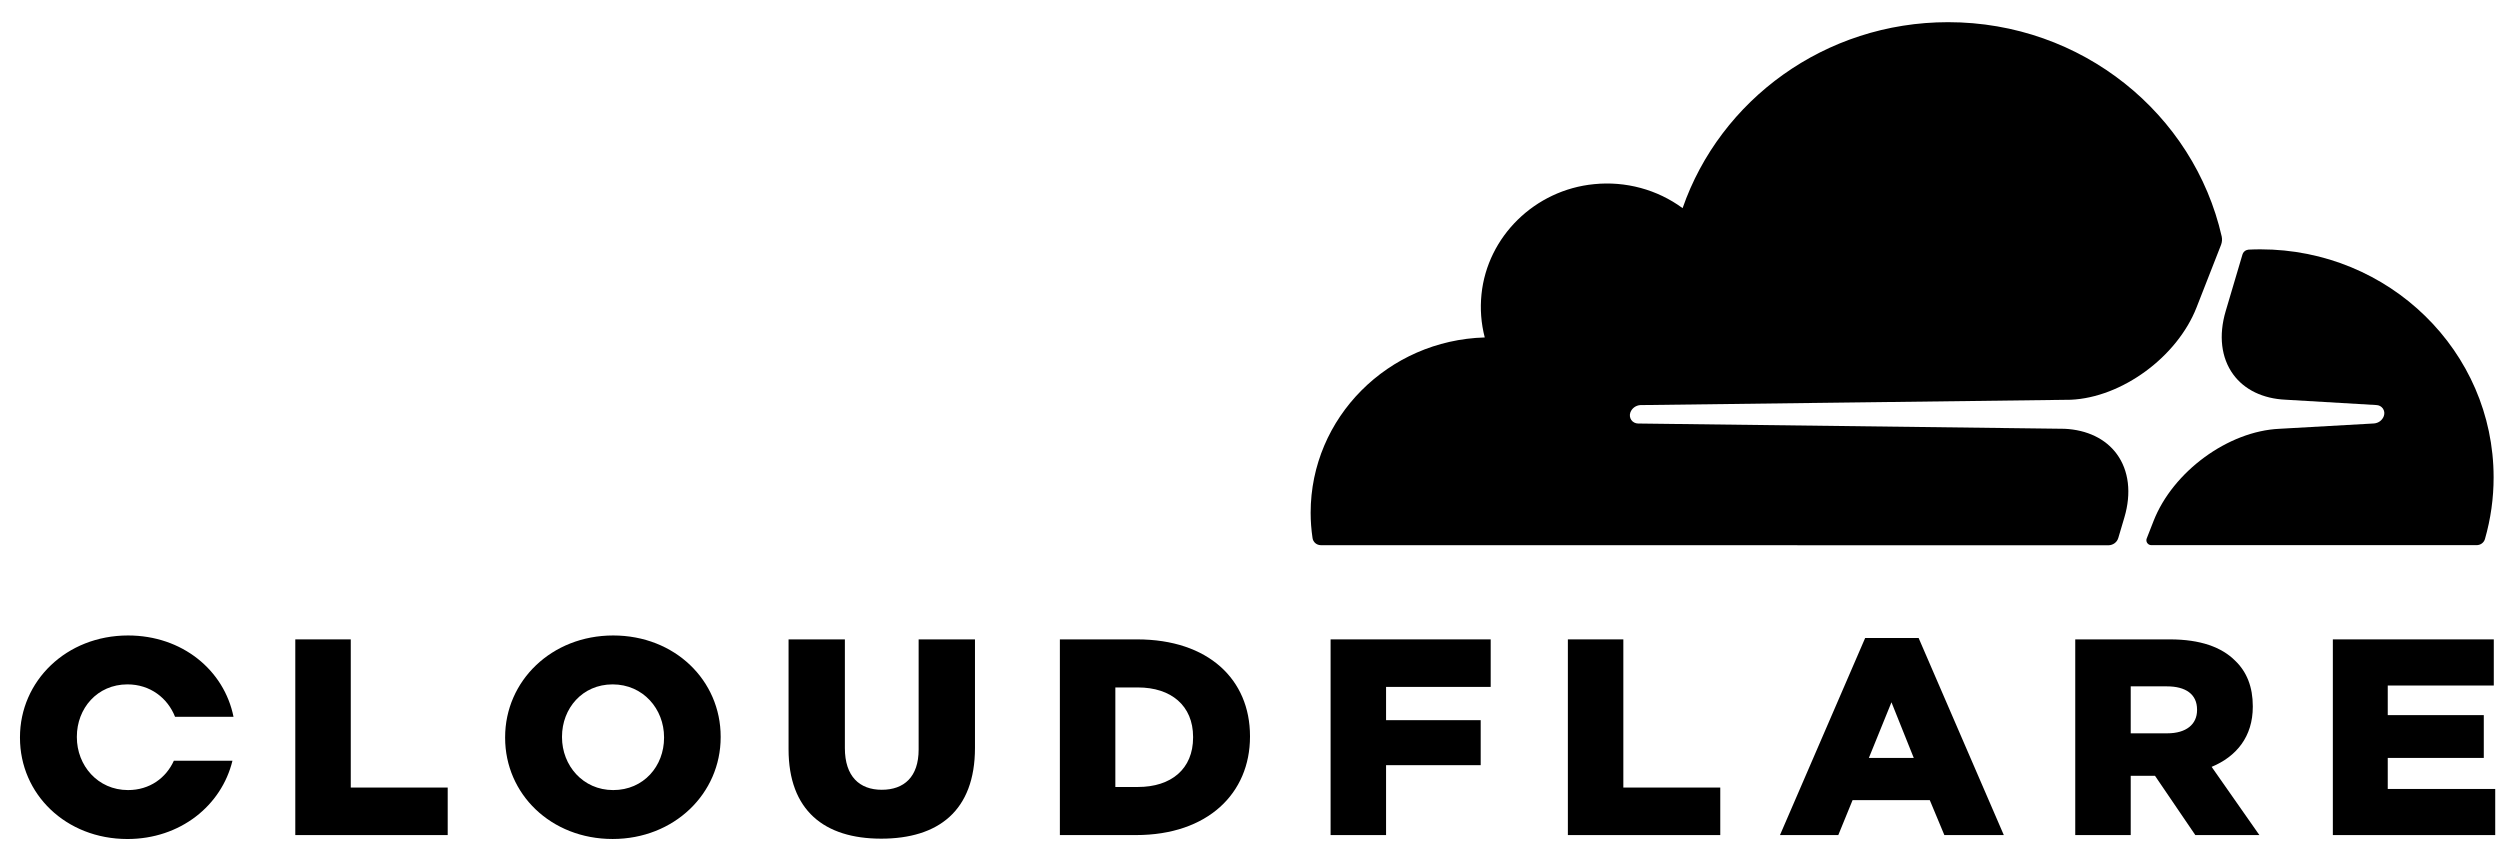 <svg width="101" height="34" viewBox="0 0 101 34" fill="none" xmlns="http://www.w3.org/2000/svg">
<path d="M85.58 21.731L85.825 20.904C86.116 19.92 86.007 19.011 85.519 18.343C85.069 17.728 84.32 17.366 83.41 17.323L66.177 17.11C66.123 17.109 66.071 17.096 66.023 17.071C65.976 17.047 65.936 17.012 65.905 16.969C65.875 16.924 65.855 16.874 65.849 16.821C65.842 16.769 65.848 16.715 65.866 16.665C65.896 16.582 65.949 16.51 66.02 16.457C66.092 16.404 66.177 16.372 66.266 16.366L83.659 16.15C85.723 16.058 87.957 14.421 88.739 12.424L89.731 9.89C89.771 9.782 89.781 9.666 89.757 9.554C88.631 4.6 84.11 0.896 78.704 0.896C73.724 0.896 69.494 4.039 67.977 8.409C66.952 7.656 65.674 7.311 64.4 7.44C62.01 7.672 60.089 9.554 59.852 11.891C59.792 12.475 59.836 13.064 59.984 13.633C56.08 13.744 52.95 16.871 52.95 20.715C52.95 21.059 52.976 21.401 53.027 21.741C53.039 21.819 53.078 21.891 53.139 21.943C53.2 21.995 53.278 22.024 53.359 22.025L85.176 22.029C85.179 22.029 85.182 22.029 85.185 22.029C85.275 22.027 85.362 21.997 85.433 21.944C85.504 21.89 85.556 21.815 85.58 21.731Z" fill="black"/>
<path d="M91.321 10.073C91.161 10.073 91.002 10.077 90.844 10.085C90.818 10.087 90.793 10.092 90.769 10.101C90.728 10.115 90.69 10.138 90.66 10.17C90.63 10.201 90.608 10.239 90.596 10.28L89.918 12.569C89.627 13.552 89.735 14.461 90.224 15.129C90.673 15.745 91.422 16.106 92.332 16.148L96.006 16.364C96.058 16.366 96.108 16.379 96.154 16.403C96.199 16.427 96.238 16.462 96.268 16.503C96.298 16.547 96.318 16.598 96.325 16.651C96.331 16.704 96.325 16.758 96.307 16.809C96.277 16.891 96.224 16.963 96.153 17.017C96.082 17.07 95.996 17.101 95.907 17.108L92.09 17.323C90.017 17.417 87.784 19.053 87.003 21.05L86.727 21.755C86.715 21.784 86.711 21.816 86.715 21.847C86.718 21.878 86.729 21.909 86.747 21.935C86.765 21.961 86.788 21.983 86.816 21.999C86.844 22.014 86.876 22.023 86.908 22.024C86.912 22.024 86.915 22.024 86.918 22.024H100.053C100.13 22.025 100.204 22.001 100.265 21.957C100.327 21.912 100.371 21.849 100.392 21.777C100.625 20.965 100.743 20.126 100.742 19.283C100.74 14.197 96.523 10.073 91.321 10.073Z" fill="black"/>
<path d="M11.93 25.831H14.171V31.817H18.087V33.737H11.93V25.831Z" fill="black"/>
<path d="M20.407 29.807V29.784C20.407 27.514 22.278 25.673 24.773 25.673C27.267 25.673 29.115 27.491 29.115 29.762V29.784C29.115 32.054 27.244 33.895 24.75 33.895C22.256 33.895 20.407 32.077 20.407 29.807ZM26.828 29.807V29.784C26.828 28.645 25.985 27.649 24.75 27.649C23.525 27.649 22.705 28.621 22.705 29.762V29.784C22.705 30.924 23.548 31.919 24.773 31.919C26.008 31.919 26.828 30.948 26.828 29.807Z" fill="black"/>
<path d="M31.858 30.27V25.831H34.133V30.225C34.133 31.364 34.722 31.907 35.623 31.907C36.524 31.907 37.113 31.388 37.113 30.281V25.831H39.389V30.212C39.389 32.765 37.899 33.882 35.6 33.882C33.301 33.882 31.858 32.743 31.858 30.269" fill="black"/>
<path d="M42.819 25.831H45.937C48.825 25.831 50.5 27.457 50.5 29.739V29.762C50.5 32.043 48.802 33.737 45.891 33.737H42.819V25.831ZM45.972 31.794C47.312 31.794 48.201 31.072 48.201 29.794V29.772C48.201 28.507 47.312 27.773 45.972 27.773H45.06V31.794L45.972 31.794Z" fill="black"/>
<path d="M53.756 25.831H60.224V27.751H55.997V29.095H59.82V30.913H55.997V33.737H53.756V25.831Z" fill="black"/>
<path d="M63.342 25.831H65.583V31.817H69.499V33.737H63.342V25.831Z" fill="black"/>
<path d="M75.353 25.774H77.512L80.954 33.737H78.552L77.963 32.325H74.844L74.267 33.737H71.911L75.353 25.774ZM77.316 30.62L76.415 28.372L75.502 30.62H77.316Z" fill="black"/>
<path d="M83.84 25.831H87.663C88.9 25.831 89.754 26.147 90.297 26.689C90.771 27.141 91.013 27.753 91.013 28.531V28.553C91.013 29.761 90.353 30.563 89.35 30.981L91.279 33.737H88.691L87.062 31.342H86.081V33.737H83.84V25.831ZM87.56 29.626C88.322 29.626 88.761 29.264 88.761 28.688V28.666C88.761 28.045 88.299 27.729 87.547 27.729H86.081V29.627L87.56 29.626Z" fill="black"/>
<path d="M94.247 25.831H100.749V27.695H96.465V28.891H100.345V30.62H96.465V31.874H100.807V33.737H94.247V25.831Z" fill="black"/>
<path d="M7.024 30.733C6.71 31.427 6.05 31.919 5.173 31.919C3.948 31.919 3.105 30.925 3.105 29.784V29.761C3.105 28.622 3.925 27.649 5.149 27.649C6.072 27.649 6.775 28.204 7.072 28.959H9.434C9.056 27.078 7.365 25.673 5.173 25.673C2.677 25.673 0.807 27.515 0.807 29.784V29.806C0.807 32.077 2.655 33.896 5.149 33.896C7.283 33.896 8.951 32.544 9.391 30.734L7.024 30.733Z" fill="black"/>
</svg>
